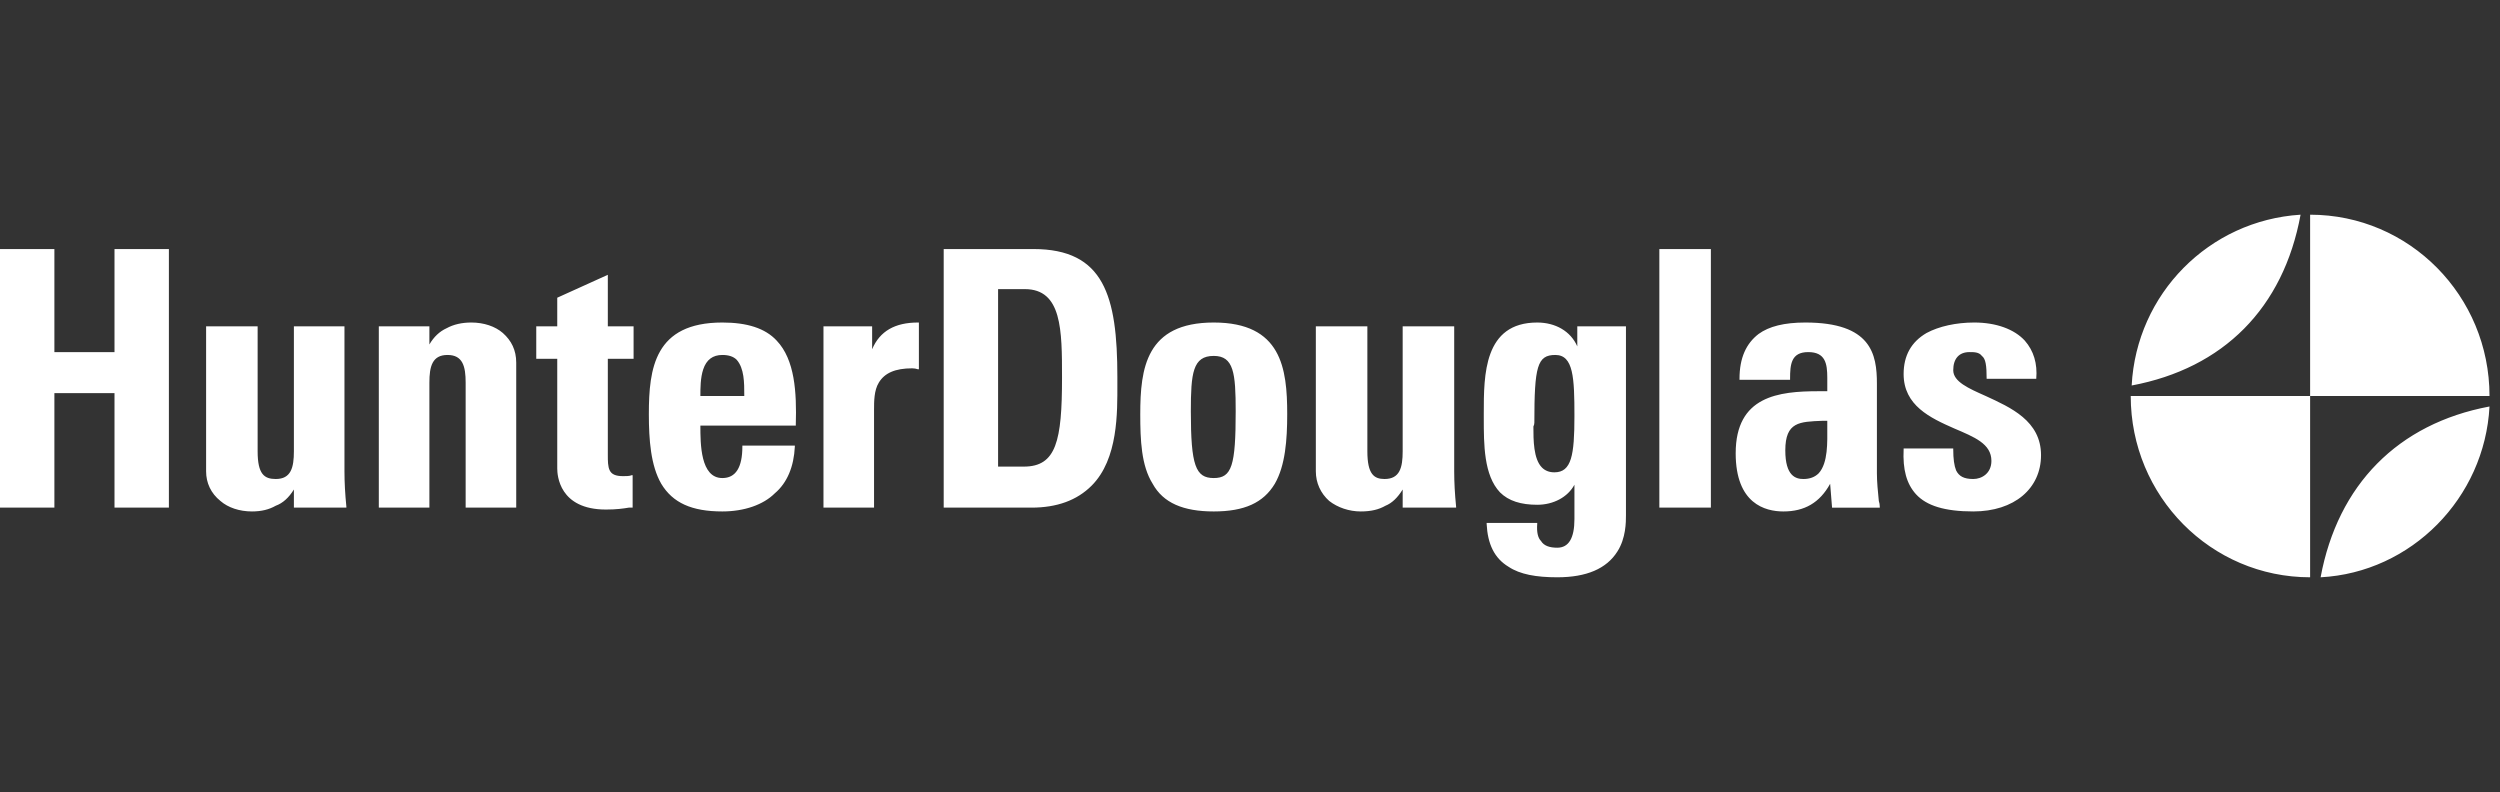 <svg version="1.2" xmlns="http://www.w3.org/2000/svg" viewBox="0 0 262 83" width="262" height="83">
	<rect x="0" y="0" width="262" height="83" fill="#333333" stroke="none"/>
	<title>company-logo-7</title>
	<style>
		.s0 { fill: #ffffff } 
	</style>
	<path id="Union_4" class="s0" d="m223.3 41.5h18.8v-19c10.4 0 18.8 8.5 18.8 19h-18.8v19c-10.4 0-18.8-8.5-18.8-19zm-65.2 17.9c-1.5-0.9-2.2-2.4-2.3-4.5v-0.1h5.3v0.1q-0.1 1.3 0.4 1.8c0.3 0.5 0.9 0.7 1.7 0.7 1.2 0 1.8-1 1.8-3v-3.6c-0.7 1.3-2.2 2.1-3.9 2.1-1.7 0-3-0.4-3.9-1.3-1.7-1.8-1.7-5-1.7-7.8v-0.5c0-4 0-9.5 5.6-9.5 1.9 0 3.5 0.9 4.2 2.5v-2.1h5.1v19.8c0 0.7 0 2.4-0.9 3.8q-1.7 2.7-6.3 2.7c-2.2 0-3.9-0.3-5.1-1.1zm2.7-15.1q0 0.2-0.1 0.4c0 1.4 0 3.4 0.9 4.3q0.5 0.5 1.3 0.5c1.8 0 2.1-1.8 2.1-5.9 0-4-0.1-6.4-2-6.4-1.9 0-2.2 1.2-2.2 7.1zm100.1-1.7c-0.5 9.6-8.2 17.4-17.7 17.9 1.8-9.7 8.1-16.1 17.7-17.9zm-60.1 9.2c-1-1.1-1.4-2.6-1.3-4.7v-0.1h5.2v0.1c0 1 0.1 1.7 0.3 2.2 0.3 0.6 0.8 0.9 1.8 0.9 0.9 0 1.9-0.6 1.9-1.9 0-1.8-1.8-2.5-3.9-3.4-2.5-1.1-5.3-2.4-5.3-5.7q0-2.9 2.4-4.3c1.3-0.7 3.1-1.1 5-1.1 2.3 0 4.2 0.7 5.3 1.9q1.4 1.6 1.2 4h-5.2c0-1.4-0.1-2.1-0.5-2.4-0.3-0.4-0.8-0.4-1.3-0.4-1.1 0-1.7 0.7-1.7 1.9 0 1.2 1.6 1.9 3.4 2.7 2.6 1.2 5.8 2.6 5.8 6.2 0 3.5-2.8 5.9-7.1 5.9-3 0-4.9-0.6-6-1.8zm-18.9-4.3c0-6 4.5-6.5 8.7-6.5q0.4 0 0.9 0v-1.4c0-1.5-0.2-2.7-2-2.7-1.8 0-1.9 1.3-1.9 2.8v0.1h-5.3v-0.1c0-2.2 0.7-3.7 2-4.7 1.1-0.8 2.7-1.2 4.9-1.2 6.9 0 7.5 3.3 7.5 6.4v9.4c0 0.9 0.1 1.9 0.2 2.9q0.1 0.3 0.1 0.6v0.1h-5l-0.2-2.5c-1.1 2-2.7 2.9-4.9 2.9-1.9 0-5-0.8-5-6.1zm9.1-3.4c-2.4 0.1-3.9 0.1-3.9 3.1 0 2.7 1.1 3 1.9 3q1 0 1.6-0.6c1-1.1 0.9-3.3 0.9-4.8q0-0.4 0-0.7-0.3 0-0.5 0zm-51.7 8.4c-0.9-0.8-1.4-1.9-1.4-3.1v-15.2h5.4v13.1c0 2.4 0.7 2.9 1.8 2.9 1.6 0 1.9-1.2 1.9-2.9v-13.1h5.4v15.2q0 1.7 0.2 3.7v0.1h-5.6v-1.9q-0.8 1.3-1.8 1.7c-0.7 0.4-1.5 0.6-2.6 0.6-1.2 0-2.4-0.4-3.3-1.1zm-18.5-1.8c-1.2-1.9-1.3-4.6-1.3-7.3 0-4.8 0.6-9.6 7.7-9.6 7.1 0 7.7 4.8 7.7 9.6 0 2.7-0.2 5.4-1.3 7.3-1.2 2-3.2 2.9-6.4 2.9-3.2 0-5.3-0.9-6.4-2.9zm4-7.6c0 5.7 0.5 7 2.4 7 1.9 0 2.3-1.3 2.3-7 0-4-0.2-5.8-2.3-5.8-2.2 0-2.4 1.8-2.4 5.8zm-55.5 7.6c-1.1-1.9-1.3-4.6-1.3-7.3 0-4.8 0.6-9.6 7.7-9.6 2.6 0 4.5 0.6 5.7 1.9 1.9 2 2.1 5.4 2 8.8v0.1h-10c0 1.9 0 5.5 2.3 5.5q2.1 0 2.1-3.3v-0.1h5.5v0.1c-0.1 2.1-0.8 3.8-2.1 4.9-1.2 1.2-3.2 1.9-5.5 1.9-3.2 0-5.2-0.9-6.4-2.9zm4.4-12c-0.3 0.9-0.3 2-0.3 2.8h4.6v-0.1c0-1.3 0-2.8-0.8-3.7q-0.5-0.5-1.5-0.5-1.5 0-2 1.5zm-50.6 13.8c-1-0.8-1.5-1.9-1.5-3.1v-15.2h5.4v13.1c0 2.4 0.7 2.9 1.9 2.9 1.6 0 1.9-1.2 1.9-2.9v-13.1h5.3v15.2q0 1.7 0.2 3.7v0.1h-5.5v-1.9q-0.8 1.3-1.9 1.7c-0.7 0.4-1.5 0.6-2.5 0.6-1.3 0-2.5-0.4-3.3-1.1zm35.3-3.4v-11.5h-2.2v-3.4h2.2v-3l5.3-2.4v5.4h2.7v3.4h-2.7v10.1c0 0.6 0 1.2 0.2 1.6 0.2 0.4 0.6 0.6 1.4 0.6 0.3 0 0.7 0 0.9-0.1h0.1v3.4h-0.1q-0.1 0-0.3 0c-0.6 0.1-1.3 0.2-2.4 0.2-4.9 0-5.1-3.6-5.1-4.3zm115.5 4.1v-27.1h5.4v27.1zm-75 0v-27.1h9.4c7.4 0 8.8 4.9 8.8 13.4q0 0.3 0 0.7c0 3 0.1 7.9-2.7 10.7q-2.3 2.3-6.3 2.3zm5.7-4.3h2.7c3.4 0 4-2.7 4-9.3 0-5 0-9.3-3.9-9.3h-2.8zm-18.3 4.3v-19h5.1v2.4c0.8-1.9 2.4-2.8 4.8-2.8h0.1v4.9h-0.1q-0.3-0.1-0.6-0.1c-1.8 0-2.9 0.5-3.5 1.5-0.5 0.8-0.5 2-0.5 2.8v10.3zm-37.5 0v-13.1c0-1.7-0.3-2.9-1.9-2.9-1.6 0-1.9 1.2-1.9 2.9v13.1h-5.3v-19h5.3v1.9q0.7-1.2 1.8-1.7 1.1-0.6 2.6-0.6c1.3 0 2.5 0.4 3.3 1.1 0.9 0.8 1.4 1.8 1.4 3.1v15.2zm-36.8 0v-12h-6.3v12h-5.7v-27.1h5.7v10.8h6.3v-10.8h5.7v27.1zm229.1-30.7c-1.8 9.8-8.1 16.1-17.7 17.9 0.5-9.6 8.1-17.3 17.7-17.9z"/>
</svg>